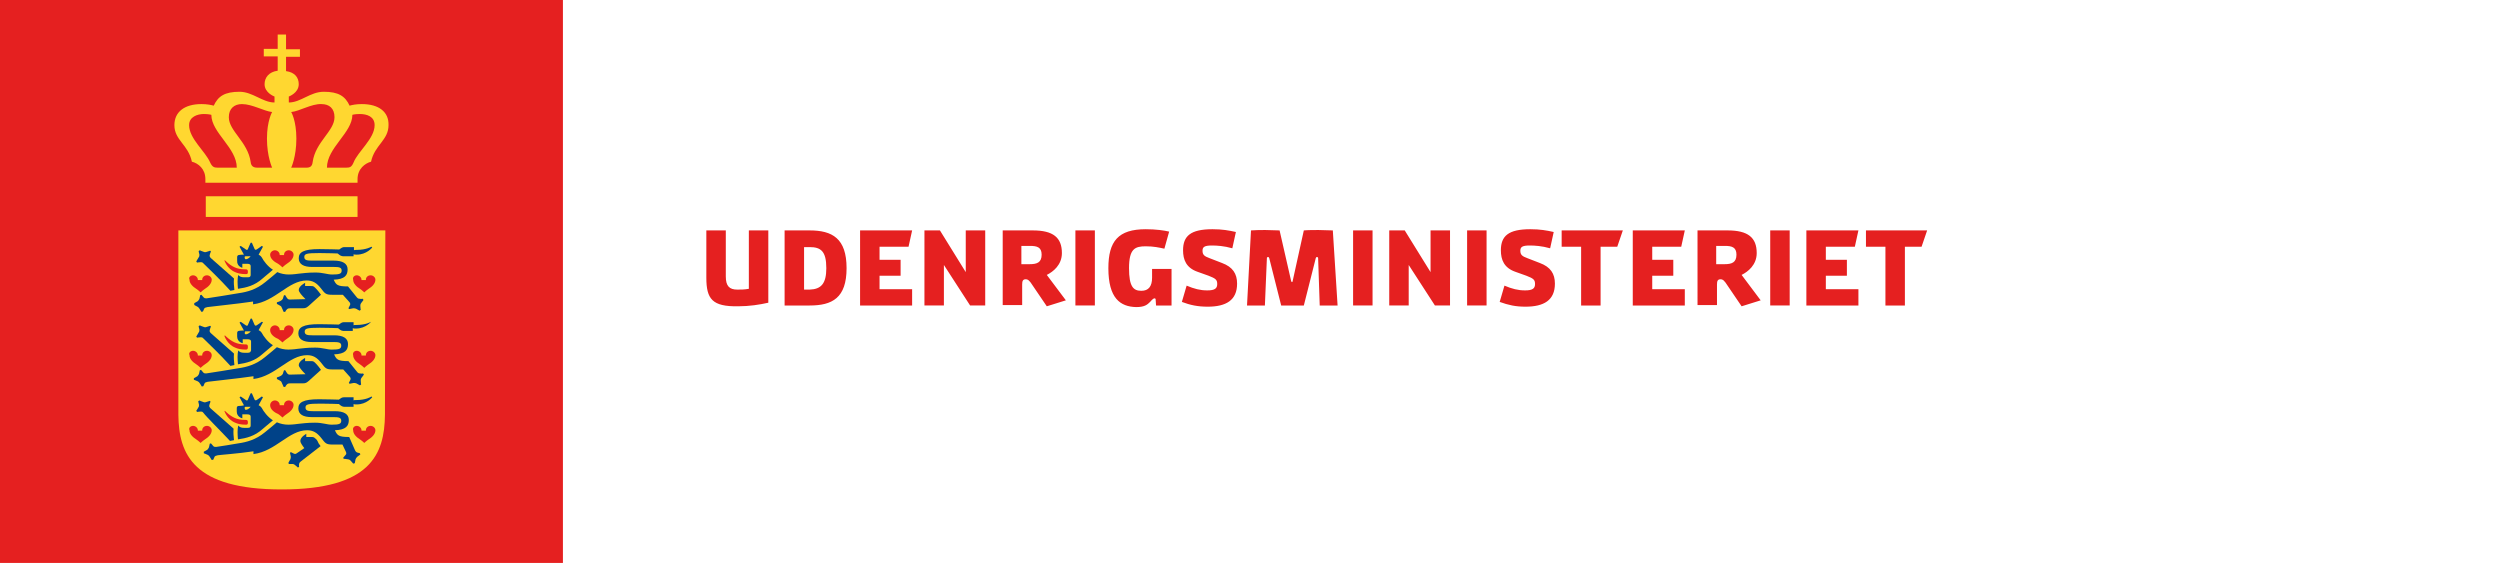 <svg id="UM" xmlns="http://www.w3.org/2000/svg" viewBox="0 0 629.3 141.7"><style>.st0{fill:#e52020}.st1{fill:#ffd730}.st2{fill:#004288}</style><path class="st0" d="M0 0h141.7v141.7H0z"/><path class="st1" d="M44.9 104.4c.1 10 3.8 18.8 26 18.8 22.3 0 25.9-8.8 26-18.8L97 58H44.9v46.4zm44.9-35.1c.6 0 1.2.5 1.2 1.1v.1h1.1v-.1c0-.6.5-1.1 1.2-1.1.6 0 1.2.5 1.2 1.1 0 1-.9 1.8-1.7 2.3-.6.4-1.1.9-1.1.9s-.5-.5-1.1-.9c-.8-.5-1.7-1.3-1.7-2.3-.2-.6.3-1.1.9-1.1zm0 19c.6 0 1.2.5 1.2 1.1v.1h1.1v-.1c0-.6.5-1.1 1.2-1.1.6 0 1.2.5 1.2 1.1 0 1-.9 1.8-1.7 2.3-.6.4-1.1.9-1.1.9s-.5-.5-1.1-.9c-.8-.5-1.7-1.3-1.7-2.3-.2-.6.3-1.1.9-1.1zm0 18.9c.6 0 1.2.5 1.2 1.1v.1h1.1v-.1c0-.6.5-1.1 1.2-1.1.6 0 1.2.5 1.2 1.1 0 1-.9 1.8-1.7 2.3-.6.4-1.1.9-1.1.9s-.5-.5-1.1-.9c-.8-.5-1.7-1.3-1.7-2.3-.2-.6.3-1.1.9-1.1zM69.2 63c.6 0 1.2.5 1.2 1.1v.1h1.1v-.1c0-.6.5-1.1 1.2-1.1.6 0 1.2.5 1.2 1.1 0 1-.9 1.8-1.7 2.3-.6.4-1.1.9-1.1.9s-.5-.5-1.1-.9c-1-.5-2-1.3-2-2.3 0-.6.6-1.1 1.2-1.1zm0 18.9c.6 0 1.2.5 1.2 1.1v.1h1.1V83c0-.6.5-1.1 1.2-1.1.6 0 1.2.5 1.2 1.1 0 1-.9 1.8-1.7 2.3-.6.4-1.1.9-1.1.9s-.5-.5-1.1-.9c-1-.4-2-1.2-2-2.2 0-.7.6-1.2 1.2-1.2zm0 18.9c.6 0 1.2.5 1.2 1.1v.1h1.1v-.1c0-.6.5-1.1 1.2-1.1.6 0 1.2.5 1.2 1.1 0 1-.9 1.8-1.7 2.3-.6.4-1.1.9-1.1.9s-.5-.5-1.1-.9c-1-.4-2-1.2-2-2.2 0-.7.6-1.2 1.2-1.2zM56.6 65.5s1.4 1.5 3 2c.9.3 1.8.3 2.3.3.3 0 .5.1.5.6s-.1.6-.5.6c-1.2 0-2.1-.2-2.7-.5-2-.8-2.7-2.9-2.7-2.9l.1-.1zm0 18.9s1.4 1.5 3 2c.9.3 1.8.3 2.3.3.3 0 .5.1.5.6s-.1.7-.5.7c-1.2 0-2.1-.2-2.7-.5-2-.8-2.7-2.9-2.7-2.9l.1-.2zm0 19s1.4 1.5 3 2c.9.3 1.8.3 2.3.3.3 0 .5.1.5.6s-.1.6-.5.6c-1.2 0-2.1-.2-2.7-.5-2-.8-2.7-2.9-2.7-2.9l.1-.1zm-8-34.1c.6 0 1.2.5 1.2 1.1v.1h1.1v-.1c0-.6.5-1.1 1.2-1.1.6 0 1.2.5 1.2 1.1 0 1-.9 1.8-1.7 2.3-.6.4-1.1.9-1.1.9s-.5-.5-1.1-.9c-.8-.5-1.7-1.3-1.7-2.3-.3-.6.3-1.1.9-1.1zm0 19c.6 0 1.2.5 1.2 1.1v.1h1.1v-.1c0-.6.5-1.1 1.2-1.1.6 0 1.2.5 1.2 1.1 0 1-.9 1.8-1.7 2.3-.6.4-1.1.9-1.1.9s-.5-.5-1.1-.9c-.8-.5-1.7-1.3-1.7-2.3-.3-.6.3-1.1.9-1.1zm0 18.9c.6 0 1.2.5 1.2 1.1v.1h1.1v-.1c0-.6.5-1.1 1.2-1.1.6 0 1.2.5 1.2 1.1 0 1-.9 1.8-1.7 2.3-.6.4-1.1.9-1.1.9s-.5-.5-1.1-.9c-.8-.5-1.7-1.3-1.7-2.3-.3-.6.3-1.1.9-1.1zM51.8 49.4H90v5.2H51.8zM91.1 26.2c-1.4 0-2.4.2-3.1.4-1.1-2.4-2.8-3.5-6.5-3.5-3.4 0-5.8 2.7-8.8 2.7v-1.5s2.5-.9 2.5-3.1c0-1.7-1-3-3.2-3.3v-3.6h3.5v-1.9H72V8.7h-2.1v3.6h-3.5v1.9h3.5v3.6c-2.2.3-3.3 1.7-3.3 3.4 0 2.2 2.5 3.1 2.5 3.1v1.5c-3 0-5.5-2.7-8.8-2.7-3.7 0-5.4 1.1-6.5 3.5-.7-.2-1.7-.4-3.1-.4-4.3 0-6.8 2-6.8 5.3 0 3.8 3.5 4.9 4.4 9.2 1.6.4 3.4 1.8 3.4 4.4v.9H90v-.9c0-2.6 1.9-4 3.4-4.4.9-4.2 4.4-5.4 4.4-9.2.1-3.3-2.4-5.3-6.7-5.3zm-36.4 16c-.8 0-1.3-.2-1.8-1.3-1.2-2.8-5.3-6-5.3-9.4 0-2.1 2.1-2.8 3.7-2.8 1.2 0 1.9.2 1.9.2 0 4.5 6.4 8.3 6.4 13.3h-4.9zm10 0c-.9 0-1.5-.4-1.6-1.4-.7-5.1-5.5-7.8-5.5-11.3 0-2.2 1.4-3.3 3.3-3.3 2.6 0 5.6 1.8 7.6 2 0 0-1.3 2.2-1.3 6.7s1.3 7.3 1.3 7.3h-3.8zm12.5 0h-3.9s1.3-2.7 1.3-7.3-1.3-6.7-1.3-6.7c2.1-.2 5.1-2.1 7.6-2 2 0 3.3 1.1 3.3 3.3 0 3.5-4.8 6.2-5.5 11.3-.1 1-.6 1.4-1.5 1.4zM89 40.9c-.5 1.2-1 1.3-1.8 1.3h-4.9c0-5 6.4-8.8 6.4-13.3 0 0 .6-.2 1.9-.2 1.7 0 3.7.6 3.7 2.8 0 3.4-4.2 6.6-5.3 9.4z"/><path class="st2" d="M73 75.4c-.4 0-.5-.1-.7-.3-.1-.1-.5-.8-.5-.8h-.3s-.2.5-.3.9c-.1.2-.3.4-.5.5-.3.2-1 .4-1 .4v.4s.6.3.9.5c.2.1.3.3.4.6.2.4.4.9.4.9h.4s.1-.3.4-.6c.2-.2.3-.3.9-.3h3.1c.8 0 1-.2 1.5-.6 1.1-1 3.1-2.8 3.1-2.8s-.4-.5-.6-.8c-.3-.4-.6-.7-.9-1-.4-.4-.6-.4-1.1-.4h-1.4v-.8s-1.6.8-1.6 1.8c0 .5.8 1.4 1.7 2.3l-3.9.1zM61 67.4v-1h1.2c.5 0 .9.1.9.6v2.2c0 .4-.2.6-.7.6h-.9c-.6 0-1.2-.1-1.5-.6-.3.9-.2 2.4-.1 3.5 2.1-.3 4.2-.8 6.2-2.6 1.1-.9 2.6-2.2 2.6-2.2-1.3-.8-2.4-2.3-2.8-3.1-.3-.5-.7-.6-.8-.7l1.1-2-.3-.2s-1.1.8-1.3.9-.4.1-.5-.1-.7-1.6-.7-1.6h-.3s-.6 1.3-.7 1.6c-.1.2-.2.3-.5.1-.3-.2-1.3-.9-1.3-.9l-.3.2 1.1 2s-1 0-1.3.1c-.2 0-.4.2-.4.5v.9c-.1 1.5 1.3 1.8 1.3 1.8zm.8-2.9H63.1c-.1.1-.4.5-.9.7-.5.2-.6-.1-.6-.3-.1-.3.1-.4.2-.4z"/><path class="st2" d="M49.7 77.2c.2.1.4.3.5.5.2.3.5.8.5.8l.4-.1s.1-.3.3-.7c.1-.2.3-.3.8-.4.5-.1 7.5-.8 11.5-1.4v.7c5.6-.7 8.9-6 13.5-6 1.5 0 2.5.6 3.6 2 1 1.3 1.2 1.6 2.8 1.6h2.7l1.7 1.9c.2.3.2.5.1.7l-.4.8.2.2s.6-.1 1-.2c.2 0 .5 0 .7.1.4.2.9.5.9.5l.3-.2s-.1-.6-.1-1c0-.2 0-.4.2-.7.2-.3.6-.8.6-.8l-.2-.3s-.4.1-.8 0c-.3 0-.5-.1-.8-.5l-2.1-2.6c-2.7 0-3-.4-3.6-1.7 2.8-.1 3.5-1.1 3.5-2.6s-1.3-2.2-3.5-2.2h-5.5c-1.2 0-1.9-.1-1.9-.9s.5-1 3.8-1c2 0 4.6.1 4.6.1.7.6.8.6 1.3.7H89V64c.2.1.5.1.8.1 2.5 0 3.9-1.8 3.9-1.8l-.2-.2s-1.3.8-3.7.8c-.3 0-.6 0-.7.1v-.8h-2.3c-.6 0-.7.1-1.4.6 0 0-3.3-.1-5-.1-4 0-5.2.8-5.2 2.3 0 1.5 1.2 2.2 3.4 2.2h5.5c1.2 0 1.9.1 1.9.9s-.5 1-2.4 1c-1.2 0-2.3-.5-4.2-.5-2.1 0-3.1.2-4.3.3 0 0-1.3.2-2.4.2-1 0-2-.2-2.9-.6-.6.5-1.6 1.4-3 2.5-2.3 1.9-4.6 2.5-6.7 2.8-.5.1-7.9 1.3-8.1 1.3-.3 0-.5 0-.7-.2-.1-.1-.6-.7-.6-.7l-.3.1s-.1.5-.2.9c-.1.2-.2.4-.4.6-.3.2-.9.5-.9.5v.4c-.1.1.5.3.8.5z"/><path class="st2" d="M49.4 65.8l.2.3s.5-.1.9-.1c.3 0 .4 0 .6.2.9.9 4.2 4 6.9 7 0 0 .6-.1 1-.2-.1-.9-.2-2-.1-2.9-2.3-2-5.7-5-5.9-5.2-.2-.3-.3-.4-.2-.7 0-.2.3-.9.3-.9l-.2-.2s-.5.2-.9.3c-.2.1-.5.1-.7 0-.4-.1-1-.4-1-.4l-.3.2s.1.6.2.9c0 .2 0 .5-.2.7l-.6 1zM73 94.3c-.4 0-.5-.1-.7-.3-.1-.1-.5-.8-.5-.8h-.3s-.2.5-.3.9c-.1.2-.3.4-.5.5-.3.2-1 .4-1 .4v.4s.6.3.9.5c.2.1.3.3.4.6.2.4.4.9.4.9h.4s.1-.3.4-.6c.2-.2.3-.3.9-.3h3.1c.8 0 1-.2 1.5-.6 1.1-1 3.1-2.8 3.1-2.8s-.4-.5-.6-.8c-.3-.4-.6-.7-.9-1-.4-.4-.6-.4-1.1-.4h-1.4v-.8s-1.6.8-1.6 1.8c0 .5.8 1.4 1.7 2.3l-3.9.1zM62.4 88.8h-.9c-.6 0-1.2-.1-1.5-.6-.3.9-.2 2.4-.1 3.5 2.1-.3 4.2-.8 6.2-2.6 1.1-.9 2.6-2.2 2.6-2.2-1.3-.8-2.4-2.3-2.8-3.1-.3-.5-.7-.6-.8-.7l1.1-2-.3-.1s-1.1.8-1.3.9-.4.1-.5-.1c-.1-.2-.7-1.6-.7-1.6h-.3s-.6 1.3-.7 1.6c-.1.2-.2.3-.5.1-.3-.2-1.3-.9-1.3-.9l-.3.2 1.1 2s-1 0-1.3.1c-.2 0-.4.2-.4.5v.9c0 1.4 1.4 1.7 1.4 1.7v-1h1.2c.5 0 .9.1.9.6v2.2c-.1.4-.3.6-.8.6zm-.2-4.7c-.5.2-.6-.1-.6-.3 0-.2.1-.4.2-.4H63.1c0 .1-.4.5-.9.7z"/><path class="st2" d="M89.7 81.8c-.3 0-.6 0-.7.1v-.8h-2.3c-.6 0-.7.1-1.4.6 0 0-3.3-.1-5-.1-4 0-5.2.8-5.2 2.3 0 1.5 1.2 2.2 3.4 2.2H84c1.2 0 1.9.1 1.9.9s-.5 1-2.4 1c-1.2 0-2.3-.5-4.2-.5-2.1 0-3.1.2-4.3.3 0 0-1.3.2-2.4.2-1 0-2-.2-2.9-.6-.6.5-1.6 1.4-3 2.5-2.3 1.9-4.6 2.5-6.7 2.8-.5.1-7.9 1.3-8.1 1.3-.3 0-.5 0-.7-.2-.1-.1-.6-.7-.6-.7l-.3.1s-.1.5-.2.9c-.1.2-.2.4-.4.6-.3.2-.9.5-.9.5v.4s.6.2 1 .4c.2.1.4.3.5.5.2.3.5.8.5.8l.4-.1s.1-.3.3-.7c.1-.2.3-.3.8-.4.5-.1 7.5-.8 11.5-1.4v.7c5.6-.7 8.9-6 13.5-6 1.5 0 2.5.6 3.6 2 1 1.3 1.2 1.6 2.8 1.6h2.7l1.7 1.9c.2.3.2.5.1.7l-.4.8.2.2s.6-.1 1-.2c.2 0 .5 0 .7.1.4.2.9.5.9.5l.3-.2s-.1-.6-.1-1c0-.2 0-.4.2-.7.2-.3.6-.8.6-.8l-.2-.3s-.4.1-.8 0c-.3 0-.5-.1-.8-.5l-2.1-2.6c-2.7 0-3-.4-3.6-1.7 2.8-.1 3.5-1.1 3.5-2.6s-1.3-2.2-3.5-2.2h-5.5c-1.2 0-1.9-.1-1.9-.9s.5-1 3.8-1c2 0 4.6.1 4.6.1.7.6.8.6 1.3.7h2.4v-.7c.2.1.5.1.8.1 2.5 0 3.9-1.8 3.9-1.8l-.1.1s-1.3.8-3.7.8z"/><path class="st2" d="M49.4 84.7l.2.3s.5-.1.9-.1c.3 0 .4 0 .6.2.9.9 4.2 4 6.9 7 0 0 .6-.1 1-.2-.1-.9-.2-2-.1-2.9-2.3-2-5.7-5-5.9-5.2-.2-.3-.3-.4-.2-.7 0-.2.3-.9.3-.9l-.2-.2s-.5.2-.9.3c-.2.1-.5.1-.7 0-.4-.1-1-.4-1-.4l-.3.2s.1.6.2.9c0 .2 0 .5-.2.7-.3.6-.6 1-.6 1zM60 102.2c-.2 0-.4.2-.4.5v.9c0 1.4 1.4 1.7 1.4 1.7v-1h1.2c.5 0 .9.1.9.6v2.2c0 .4-.2.6-.7.6h-.9c-.6 0-1.2-.1-1.5-.6-.3.9-.2 2.4-.1 3.5 2.1-.3 4.2-.8 6.2-2.6 1.1-.9 2.6-2.2 2.6-2.2-1.3-.8-2.4-2.3-2.8-3.1-.3-.5-.7-.6-.8-.7l1.1-2-.3-.2s-1.1.8-1.3.9-.4.1-.5-.1c-.1-.2-.7-1.6-.7-1.6h-.3s-.6 1.3-.7 1.6c-.1.2-.2.3-.5.1-.3-.2-1.3-.9-1.3-.9l-.3.2 1.1 2c0 .1-1 .2-1.4.2zm1.8.2H63.1c-.1.1-.4.5-.9.7-.5.2-.6-.1-.6-.3-.1-.3.1-.4.2-.4zM79.4 110.4c-.4-.4-.6-.4-1.1-.4h-1.2v-.8s-1.5.8-1.5 1.8c0 .4.4 1 1 1.8l-1.9 1.3c-.3.2-.4.2-.7.1l-.8-.4-.2.2s.1.5.2.9c0 .2 0 .5-.1.7-.2.3-.5.9-.5.9l.1.3h1c.2 0 .4.1.6.3.3.2.7.6.7.6l.3-.2s-.1-.4 0-.7c0-.2.1-.4.5-.7l4.9-3.8c-.1-.2-.4-.5-.5-.7-.3-.7-.5-1-.8-1.2z"/><path class="st2" d="M89.7 100.7c-.3 0-.6 0-.7.1v-.8h-2.3c-.6 0-.7.1-1.4.6 0 0-3.3-.1-5-.1-4 0-5.2.8-5.2 2.3 0 1.5 1.2 2.2 3.4 2.2H84c1.2 0 1.9.1 1.9.9s-.5 1-2.4 1c-1.2 0-2.3-.5-4.2-.5-2.1 0-3.1.2-4.3.3 0 0-1.3.2-2.4.2-1 0-2-.2-2.9-.6-.6.5-1.6 1.4-3 2.5-2.3 1.9-4.6 2.5-6.7 2.8-.5.1-5.4.9-5.6.9-.3 0-.5 0-.7-.2-.1-.1-.6-.7-.6-.7l-.3.1s-.1.5-.2.9c-.1.2-.2.4-.4.6-.3.2-.9.5-.9.5v.4s.6.2 1 .4c.2.1.4.3.5.5.2.3.5.8.5.8l.4-.1s.1-.3.3-.7c.1-.2.3-.3.8-.4s5-.4 9-1v.7c5.6-.7 8.9-6 13.5-6 1.5 0 2.5.6 3.6 2 1 1.3 1.2 1.6 2.8 1.6h2.5l.9 1.9c.1.3.1.5-.1.7-.1.1-.6.7-.6.7l.1.3s.6 0 1 .1c.2 0 .5.1.7.3.3.3.7.8.7.8l.4-.1s.1-.6.2-1c.1-.2.2-.4.4-.6.3-.2.8-.6.8-.6l-.1-.3s-.4-.1-.7-.2c-.2-.1-.4-.2-.6-.7l-1.4-3.2c-2.7 0-3-.4-3.6-1.7 2.8-.1 3.5-1.1 3.5-2.6s-1.3-2.2-3.5-2.2h-5.5c-1.2 0-1.9-.1-1.9-.9s.5-1 3.8-1c2 0 4.6.1 4.6.1.7.6.8.6 1.3.7H89v-.7c.2.1.5.1.8.1 2.5 0 3.9-1.8 3.9-1.8l-.2-.2c-.1.1-1.4.9-3.8.9z"/><path class="st2" d="M57.9 111s.6-.1 1-.2c-.1-.9-.2-2-.1-2.9-2.3-2-5.7-5-5.9-5.2-.2-.3-.3-.4-.2-.7 0-.2.3-.9.3-.9l-.2-.2s-.5.2-.9.3c-.2.1-.5.1-.7 0-.4-.1-1-.4-1-.4l-.3.2s.1.6.2.9c0 .2 0 .5-.2.7-.2.4-.5.8-.5.8l.2.3s.5-.1.9-.1c.3 0 .4 0 .6.2.9 1.2 4.1 4.3 6.8 7.2z"/><path class="st0" d="M177.8 69.9V58h4.9v11.6c0 2.4.9 3.3 2.9 3.3.9 0 1.8 0 2.9-.2V58h4.9v18.2c-2.2.5-4.8.9-7.6.9-6.5.1-8-1.8-8-7.2zM213.1 67.5c0 7.5-3.6 9.4-9.3 9.4h-6.3V58h6.3c5.7 0 9.3 2 9.3 9.5zm-5.1 0c0-4.3-1.4-5.3-4.2-5.3h-1.4v10.7h1.4c2.9-.1 4.2-1.5 4.2-5.4zM221.4 72.8h8.2v4.1h-13.1V58h13.1l-.9 4.1h-7.3v3.3h5.3v4h-5.3v3.4zM232.7 58h3.9l6.5 10.5V58h4.9v18.9h-3.8l-6.6-10.2v10.2h-4.9V58zM268.3 75.6l-4.8 1.5-3.6-5.3c-.7-1.1-1.1-1.5-1.7-1.5-.7 0-.9.4-.9 1.3v5.2h-4.9V58h7.6c5.1 0 7.3 1.8 7.3 5.7 0 3-2.2 4.7-3.8 5.5l4.8 6.4zm-6.1-11.5c0-1.9-1.2-2.2-2.9-2.2h-2.2v4.6h2.1c1.8 0 3-.4 3-2.4zM270.7 58h4.9v18.9h-4.9V58zM279 67.5c0-6.8 2.5-9.8 9.4-9.8 2.6 0 4.6.3 5.9.6l-1.2 4.3c-1.4-.3-2.7-.6-4.7-.6-2.7 0-4.2.6-4.2 5.5 0 4.7 1.1 5.7 3.1 5.7 1.8 0 2.7-1.1 2.7-3.3v-2.2h4.9v9.2H291l-.1-1.5c0-.2-.1-.3-.3-.3s-.5.2-1.1.9c-.7.7-1.4 1.3-3.5 1.3-4-.1-7-2.2-7-9.8zM297.5 76l1.2-4.1c1.9.8 3.4 1.2 5.2 1.2 1.9 0 2.5-.5 2.5-1.6s-.4-1.4-2.2-2.1l-2.8-1c-2.8-1-3.6-3-3.6-5.4 0-3.6 1.9-5.3 7.4-5.3 2.5 0 4.1.3 5.9.7l-.9 4.1c-2.1-.6-3.9-.7-5.1-.7-1.8 0-2.4.3-2.4 1.3s.4 1.4 1.8 1.9l3.1 1.2c2.7 1 3.8 2.7 3.8 5.2 0 4.2-2.8 5.8-7.4 5.8-2.5 0-4.4-.4-6.5-1.2zM336.7 76.9h-4.5l-.4-11.9c0-.2-.1-.3-.3-.3s-.2.1-.3.3l-3 11.9h-5.7l-3-11.9c-.1-.2-.1-.3-.3-.3s-.3.1-.3.3l-.5 11.9h-4.5l1-18.9c1.1-.1 2.6-.1 3.6-.1s2.6.1 3.6.1l2.9 12.7c.1.2.1.3.2.3s.2-.1.2-.3l2.8-12.7c1-.1 2.7-.1 3.7-.1s2.5.1 3.6.1l1.2 18.9zM340.6 58h4.9v18.9h-4.9V58zM349.7 58h3.9l6.5 10.5V58h4.9v18.9h-3.8l-6.6-10.2v10.2h-4.9V58zM369.3 58h4.9v18.9h-4.9V58zM377.5 76l1.2-4.1c1.9.8 3.4 1.2 5.2 1.2 1.9 0 2.5-.5 2.5-1.6s-.4-1.4-2.2-2.1l-2.8-1c-2.8-1-3.6-3-3.6-5.4 0-3.6 1.9-5.3 7.4-5.3 2.5 0 4.1.3 5.9.7l-.9 4.1c-2.1-.6-3.9-.7-5.1-.7-1.8 0-2.4.3-2.4 1.3s.4 1.4 1.8 1.9l3.1 1.2c2.7 1 3.8 2.7 3.8 5.2 0 4.2-2.8 5.8-7.4 5.8-2.5 0-4.3-.4-6.5-1.2zM407.1 62.1h-4.2v14.8H398V62.1h-4.9V58h15.4l-1.4 4.1zM415.9 72.8h8.2v4.1H411V58h13.1l-.9 4.1h-7.3v3.3h5.3v4h-5.3v3.4zM443.2 75.6l-4.8 1.5-3.6-5.3c-.7-1.1-1.1-1.5-1.7-1.5-.7 0-.9.4-.9 1.3v5.2h-4.9V58h7.6c5.1 0 7.3 1.8 7.3 5.7 0 3-2.2 4.7-3.8 5.5l4.8 6.4zm-6.1-11.5c0-1.9-1.2-2.2-2.9-2.2H432v4.6h2.1c1.8 0 3-.4 3-2.4zM445.6 58h4.9v18.9h-4.9V58zM459.6 72.8h8.2v4.1h-13.1V58h13.1l-.9 4.1h-7.3v3.3h5.3v4h-5.3v3.4zM483.7 62.1h-4.2v14.8h-4.9V62.1h-4.9V58h15.4l-1.4 4.1z"/></svg>